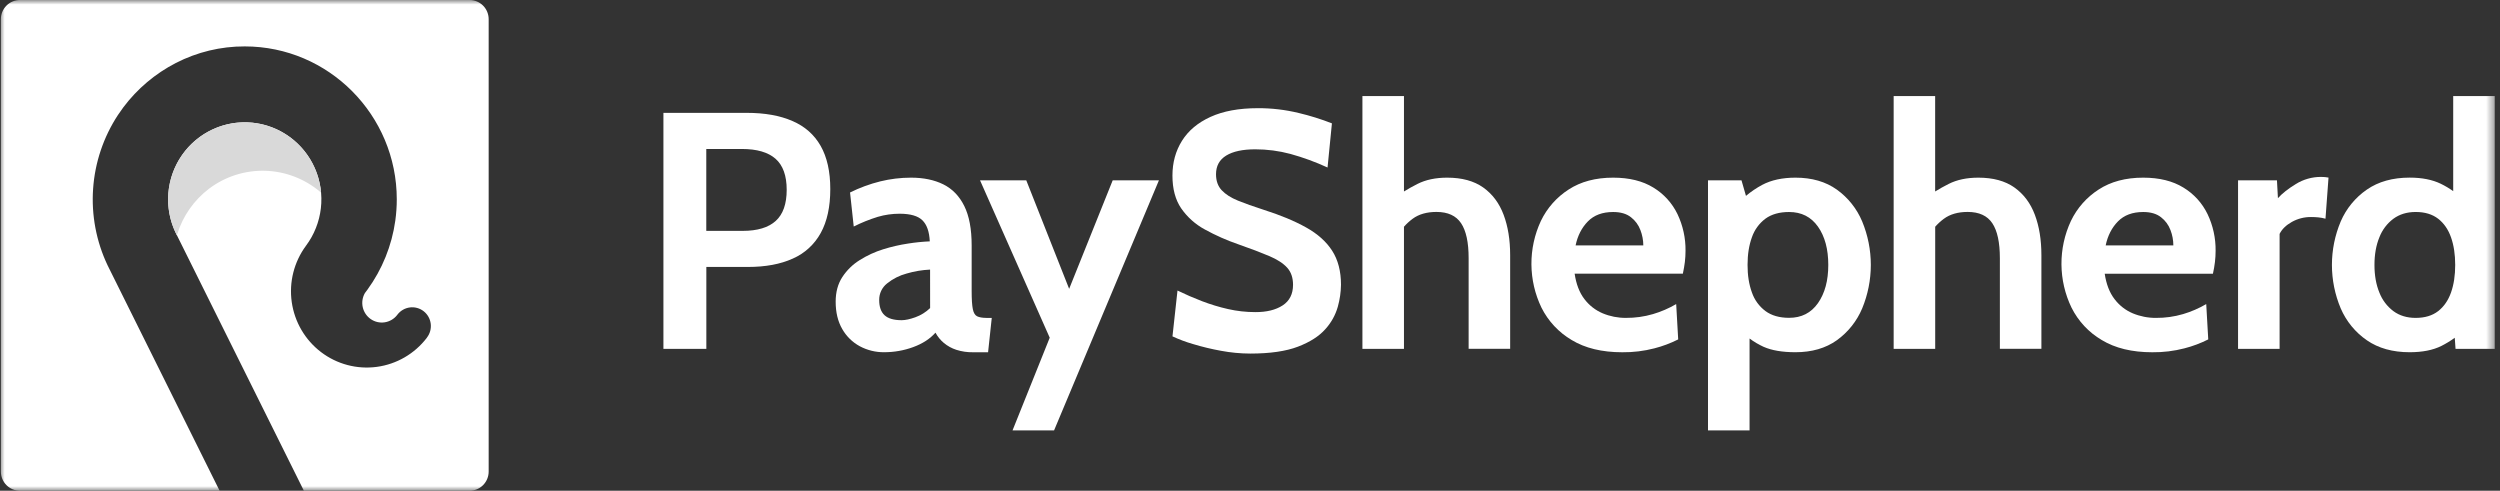 <svg width="270" height="53" viewBox="0 0 270 53" fill="none" xmlns="http://www.w3.org/2000/svg">
<rect x="0" y="0" width="270" height="53" fill="#333333" stroke="none"/>
<g clip-path="url(#clip0_729_4751)">
<mask id="mask0_729_4751" style="mask-type:luminance" maskUnits="userSpaceOnUse" x="0" y="0" width="270" height="53">
<path d="M269.526 0H0V53H269.526V0Z" fill="white"/>
</mask>
<g mask="url(#mask0_729_4751)">
<path d="M85.578 13.067C84.24 12.482 82.599 12.189 80.657 12.189H71.649V37.675H76.285V28.831H80.772C82.677 28.831 84.293 28.531 85.618 27.93C86.902 27.369 87.964 26.396 88.639 25.163C89.328 23.92 89.671 22.339 89.671 20.422C89.671 18.53 89.324 16.976 88.631 15.758C87.937 14.54 86.92 13.643 85.578 13.067ZM83.778 23.86C82.987 24.576 81.802 24.934 80.222 24.934H76.279V16.089H80.114C81.743 16.089 82.958 16.442 83.76 17.149C84.561 17.855 84.962 18.972 84.963 20.497C84.963 22.025 84.568 23.146 83.778 23.86Z" fill="white"/>
<path d="M105.537 34.163C105.307 34.055 105.15 33.797 105.066 33.39C104.982 32.983 104.939 32.324 104.939 31.415V26.501C104.939 24.741 104.674 23.325 104.143 22.251C103.612 21.178 102.858 20.398 101.882 19.912C100.903 19.428 99.739 19.187 98.39 19.187C97.272 19.187 96.157 19.322 95.071 19.588C93.942 19.868 92.847 20.271 91.805 20.788L92.203 24.466C93.038 24.045 93.906 23.695 94.799 23.419C95.566 23.194 96.361 23.081 97.16 23.082C98.319 23.082 99.139 23.319 99.621 23.793C100.102 24.266 100.368 25.024 100.416 26.067C99.631 26.102 98.85 26.181 98.074 26.304C97.16 26.441 96.259 26.649 95.377 26.925C94.488 27.201 93.638 27.593 92.849 28.091C92.095 28.557 91.453 29.185 90.967 29.929C90.491 30.662 90.252 31.546 90.252 32.579C90.252 33.732 90.487 34.715 90.957 35.527C91.403 36.315 92.06 36.962 92.854 37.392C93.666 37.828 94.575 38.05 95.495 38.039C96.566 38.041 97.629 37.853 98.634 37.483C99.642 37.113 100.441 36.594 101.031 35.927C101.26 36.352 101.567 36.729 101.936 37.038C102.335 37.37 102.792 37.621 103.284 37.78C103.866 37.965 104.474 38.054 105.084 38.044H106.713L107.11 34.334H106.531C106.097 34.33 105.766 34.273 105.537 34.163ZM100.453 33.272C99.997 33.711 99.455 34.049 98.861 34.263C98.27 34.475 97.776 34.581 97.377 34.581C96.534 34.581 95.919 34.402 95.531 34.044C95.144 33.685 94.951 33.136 94.953 32.397C94.948 32.053 95.023 31.714 95.17 31.404C95.318 31.095 95.534 30.824 95.803 30.613C96.427 30.11 97.148 29.745 97.92 29.54C98.743 29.299 99.592 29.156 100.449 29.116L100.453 33.272Z" fill="white"/>
<path d="M115.468 31.195L110.837 19.474H105.843L113.37 36.473L109.353 46.484H113.839L125.165 19.474H120.172L115.468 31.195Z" fill="white"/>
<path d="M141.055 24.562C139.806 23.863 138.265 23.223 136.432 22.642C135.371 22.302 134.461 21.978 133.7 21.668C132.939 21.357 132.354 20.984 131.946 20.548C131.535 20.111 131.33 19.535 131.33 18.819C131.33 17.921 131.698 17.248 132.433 16.799C133.169 16.35 134.212 16.126 135.564 16.126C136.849 16.125 138.129 16.293 139.371 16.626C140.744 17.005 142.083 17.496 143.375 18.092L143.847 13.322C142.68 12.866 141.483 12.492 140.264 12.203C138.82 11.852 137.336 11.678 135.851 11.684C133.813 11.684 132.109 11.997 130.739 12.622C129.369 13.246 128.341 14.108 127.655 15.206C126.967 16.304 126.624 17.557 126.624 18.965C126.624 20.396 126.937 21.573 127.564 22.495C128.225 23.448 129.099 24.23 130.115 24.779C131.279 25.42 132.496 25.959 133.751 26.39C135.103 26.863 136.212 27.285 137.08 27.654C137.949 28.024 138.593 28.443 139.016 28.911C139.437 29.378 139.648 29.994 139.648 30.758C139.648 31.754 139.274 32.496 138.527 32.984C137.779 33.472 136.791 33.714 135.564 33.708C134.577 33.708 133.595 33.598 132.633 33.38C131.673 33.163 130.73 32.877 129.811 32.525C128.894 32.172 128.014 31.79 127.169 31.378L126.627 36.328C127.342 36.661 128.082 36.938 128.839 37.156C129.832 37.457 130.84 37.7 131.86 37.885C132.903 38.081 133.961 38.182 135.021 38.186C137.156 38.186 138.872 37.938 140.168 37.444C141.466 36.949 142.451 36.321 143.126 35.56C143.761 34.868 144.226 34.036 144.483 33.13C144.7 32.357 144.816 31.558 144.827 30.755C144.827 29.299 144.511 28.076 143.878 27.087C143.246 26.099 142.304 25.257 141.055 24.562Z" fill="white"/>
<path d="M160.185 20.247C159.184 19.54 157.888 19.187 156.296 19.187C155.054 19.187 153.987 19.411 153.094 19.861C152.582 20.118 152.097 20.391 151.628 20.68V10.375H147.141V37.676H151.628V24.487C151.908 24.169 152.221 23.883 152.561 23.631C153.229 23.136 154.089 22.889 155.138 22.889C156.369 22.889 157.255 23.296 157.798 24.109C158.341 24.922 158.613 26.178 158.612 27.876V37.669H163.097V27.561C163.097 25.91 162.863 24.457 162.393 23.202C161.923 21.946 161.188 20.961 160.185 20.247Z" fill="white"/>
<path d="M178.564 20.258C177.406 19.544 175.958 19.187 174.221 19.187C172.325 19.187 170.722 19.615 169.41 20.47C168.118 21.299 167.081 22.474 166.415 23.862C165.731 25.329 165.382 26.931 165.393 28.552C165.405 30.172 165.775 31.769 166.478 33.227C167.209 34.685 168.343 35.9 169.744 36.724C171.197 37.604 173.016 38.044 175.2 38.044C176.372 38.057 177.542 37.915 178.677 37.62C179.565 37.393 180.426 37.069 181.245 36.656L181.028 32.84C180.242 33.3 179.401 33.663 178.528 33.921C177.576 34.201 176.588 34.339 175.596 34.331C174.737 34.337 173.885 34.17 173.091 33.839C172.309 33.509 171.627 32.978 171.114 32.298C170.578 31.6 170.228 30.687 170.061 29.559H181.748C181.843 29.121 181.915 28.699 181.966 28.294C182.013 27.892 182.037 27.488 182.037 27.083C182.054 25.714 181.756 24.359 181.169 23.125C180.594 21.935 179.69 20.939 178.564 20.258ZM170.166 26.501C170.383 25.458 170.823 24.596 171.487 23.916C172.149 23.237 173.061 22.897 174.219 22.897C175.027 22.897 175.67 23.085 176.145 23.462C176.609 23.82 176.963 24.302 177.167 24.854C177.369 25.379 177.474 25.937 177.478 26.501H170.166Z" fill="white"/>
<path d="M198.378 20.477C197.171 19.617 195.682 19.187 193.909 19.187C192.499 19.187 191.304 19.445 190.327 19.962C189.7 20.297 189.108 20.696 188.564 21.154L188.082 19.478H184.464V46.485H188.952V36.559C189.424 36.912 189.934 37.212 190.47 37.457C191.351 37.846 192.497 38.04 193.908 38.04C195.681 38.04 197.17 37.609 198.377 36.748C199.588 35.878 200.537 34.687 201.116 33.308C201.731 31.82 202.049 30.224 202.049 28.612C202.049 27.001 201.731 25.405 201.116 23.916C200.538 22.537 199.59 21.347 198.378 20.477ZM196.343 32.735C195.6 33.795 194.56 34.325 193.222 34.325C192.184 34.325 191.334 34.081 190.67 33.595C189.991 33.088 189.48 32.386 189.205 31.581C188.891 30.726 188.734 29.734 188.736 28.606C188.736 27.478 188.892 26.486 189.205 25.629C189.48 24.825 189.991 24.122 190.67 23.615C191.33 23.136 192.181 22.897 193.222 22.897C194.56 22.897 195.6 23.425 196.343 24.48C197.085 25.536 197.456 26.914 197.455 28.614C197.456 30.3 197.085 31.673 196.343 32.735Z" fill="white"/>
<path d="M217.554 20.247C216.553 19.54 215.256 19.187 213.664 19.187C212.422 19.187 211.355 19.411 210.462 19.861C209.949 20.118 209.465 20.391 208.996 20.68V10.375H204.515V37.676H209.001V24.487C209.282 24.169 209.594 23.882 209.934 23.631C210.603 23.136 211.461 22.889 212.511 22.889C213.741 22.889 214.628 23.296 215.17 24.109C215.713 24.922 215.984 26.178 215.986 27.876V37.669H220.471V27.561C220.471 25.91 220.237 24.457 219.767 23.202C219.297 21.946 218.559 20.961 217.554 20.247Z" fill="white"/>
<path d="M235.809 20.258C234.651 19.544 233.204 19.187 231.467 19.187C229.57 19.187 227.966 19.615 226.654 20.47C225.362 21.299 224.324 22.474 223.659 23.862C222.975 25.329 222.626 26.931 222.637 28.552C222.649 30.172 223.019 31.769 223.724 33.227C224.453 34.686 225.587 35.901 226.99 36.724C228.443 37.604 230.26 38.044 232.444 38.044C233.617 38.057 234.786 37.915 235.921 37.62C236.81 37.393 237.671 37.069 238.491 36.656L238.273 32.84C237.487 33.3 236.648 33.663 235.776 33.922C234.824 34.202 233.836 34.34 232.844 34.332C231.986 34.338 231.133 34.171 230.339 33.84C229.559 33.511 228.879 32.98 228.368 32.302C227.83 31.604 227.477 30.691 227.309 29.563H238.996C239.09 29.146 239.162 28.724 239.214 28.299C239.261 27.896 239.286 27.492 239.286 27.087C239.302 25.718 239.006 24.364 238.418 23.129C237.844 21.937 236.938 20.94 235.809 20.258ZM227.414 26.501C227.631 25.458 228.071 24.596 228.735 23.916C229.399 23.237 230.309 22.897 231.467 22.897C232.274 22.897 232.915 23.085 233.392 23.462C233.856 23.82 234.21 24.302 234.414 24.854C234.616 25.379 234.72 25.938 234.722 26.501H227.414Z" fill="white"/>
<path d="M247.951 19.874C247.119 20.384 246.473 20.894 246.016 21.402L245.911 19.473H241.709V37.675H246.197V25.261C246.45 24.752 246.89 24.321 247.518 23.969C248.154 23.614 248.87 23.431 249.599 23.439C249.852 23.439 250.107 23.451 250.367 23.475C250.633 23.501 250.896 23.549 251.153 23.62L251.48 19.179C251.217 19.129 250.95 19.105 250.684 19.107C249.72 19.1 248.773 19.366 247.951 19.874Z" fill="white"/>
<path d="M264.946 10.375V20.644C264.522 20.341 264.076 20.075 263.608 19.848C262.694 19.405 261.573 19.183 260.242 19.183C258.408 19.183 256.869 19.614 255.62 20.477C254.376 21.333 253.397 22.525 252.798 23.916C252.171 25.402 251.848 26.998 251.848 28.612C251.848 30.226 252.171 31.823 252.798 33.308C253.397 34.699 254.374 35.891 255.618 36.748C256.866 37.61 258.407 38.04 260.241 38.04C261.616 38.04 262.755 37.815 263.66 37.367C264.167 37.111 264.654 36.815 265.114 36.479L265.198 37.676H269.431V10.375H264.946ZM263.319 33.603C262.692 34.088 261.884 34.331 260.895 34.332C259.953 34.332 259.151 34.089 258.489 33.603C257.804 33.089 257.277 32.391 256.969 31.589C256.617 30.733 256.442 29.741 256.442 28.613C256.442 27.485 256.617 26.493 256.969 25.637C257.277 24.834 257.804 24.136 258.489 23.623C259.153 23.137 259.953 22.894 260.895 22.894C261.884 22.894 262.692 23.137 263.319 23.623C263.944 24.108 264.409 24.779 264.711 25.637C265.012 26.493 265.162 27.485 265.162 28.613C265.162 29.741 265.012 30.733 264.711 31.589C264.409 32.443 263.944 33.114 263.319 33.603Z" fill="white"/>
<path d="M50.716 0H2.153C1.882 0 1.614 0.054 1.364 0.158C1.114 0.262 0.887 0.415 0.696 0.607C0.505 0.799 0.353 1.028 0.25 1.279C0.146 1.531 0.093 1.8 0.093 2.072V50.928C0.093 51.477 0.31 52.004 0.696 52.393C1.082 52.782 1.606 53 2.153 53H23.718L11.614 28.645C10.396 26.074 9.859 23.23 10.056 20.388C10.252 17.547 11.174 14.805 12.733 12.427C12.923 12.139 13.121 11.857 13.323 11.588C14.83 9.583 16.769 7.947 18.993 6.802C21.297 5.618 23.848 5.004 26.434 5.012C35.487 5.012 42.852 12.421 42.852 21.529C42.852 22.3 42.798 23.071 42.692 23.835C42.315 26.529 41.281 29.087 39.684 31.283C39.639 31.344 39.593 31.407 39.547 31.467C39.501 31.528 39.462 31.581 39.415 31.641C39.145 32.104 39.06 32.653 39.176 33.176C39.292 33.7 39.602 34.16 40.042 34.463C40.482 34.767 41.02 34.891 41.547 34.81C42.075 34.73 42.553 34.452 42.884 34.031L42.901 34.006L42.913 33.992L42.926 33.975C43.088 33.764 43.289 33.588 43.518 33.456C43.748 33.323 44.001 33.238 44.263 33.204C44.526 33.17 44.792 33.188 45.047 33.258C45.303 33.327 45.542 33.447 45.751 33.609C45.96 33.772 46.136 33.974 46.267 34.205C46.399 34.436 46.484 34.691 46.518 34.955C46.551 35.218 46.533 35.486 46.464 35.743C46.395 36 46.276 36.241 46.114 36.451L46.092 36.49C44.774 38.21 42.834 39.335 40.694 39.622C38.555 39.909 36.389 39.335 34.669 38.024C32.949 36.713 31.812 34.771 31.508 32.621C31.203 30.472 31.755 28.288 33.043 26.546L33.007 26.517L33.049 26.537C33.931 25.356 34.485 23.961 34.654 22.494C34.823 21.027 34.601 19.541 34.011 18.189C33.421 16.836 32.484 15.666 31.297 14.798C30.109 13.931 28.713 13.396 27.252 13.25C25.791 13.104 24.318 13.351 22.984 13.966C21.649 14.582 20.501 15.543 19.658 16.752C18.815 17.961 18.306 19.373 18.184 20.845C18.063 22.317 18.332 23.795 18.966 25.127C19.003 25.206 19.042 25.283 19.081 25.358L32.819 53H50.716C51.262 53 51.786 52.782 52.172 52.393C52.559 52.004 52.776 51.477 52.776 50.928V2.072C52.776 1.8 52.722 1.531 52.619 1.279C52.515 1.028 52.364 0.799 52.172 0.607C51.981 0.415 51.754 0.262 51.504 0.158C51.254 0.054 50.986 0 50.716 0Z" fill="white"/>
<path d="M34.665 20.679C34.541 19.463 34.151 18.29 33.525 17.243C32.898 16.196 32.051 15.3 31.042 14.619C30.032 13.939 28.887 13.49 27.686 13.305C26.485 13.12 25.258 13.203 24.093 13.548C22.928 13.893 21.852 14.492 20.943 15.303C20.033 16.113 19.312 17.115 18.831 18.238C18.35 19.36 18.12 20.575 18.158 21.797C18.196 23.018 18.501 24.216 19.051 25.306L19.103 25.412L19.136 25.306C19.74 23.342 20.943 21.619 22.575 20.381C24.321 19.064 26.459 18.381 28.641 18.444C30.822 18.507 32.918 19.312 34.586 20.727L34.673 20.8L34.665 20.679Z" fill="#D9D9D9"/>
</g>
</g>
<defs>
<clipPath id="clip0_729_4751">
<rect width="270" height="53" fill="white"/>
</clipPath>
</defs>
</svg>
